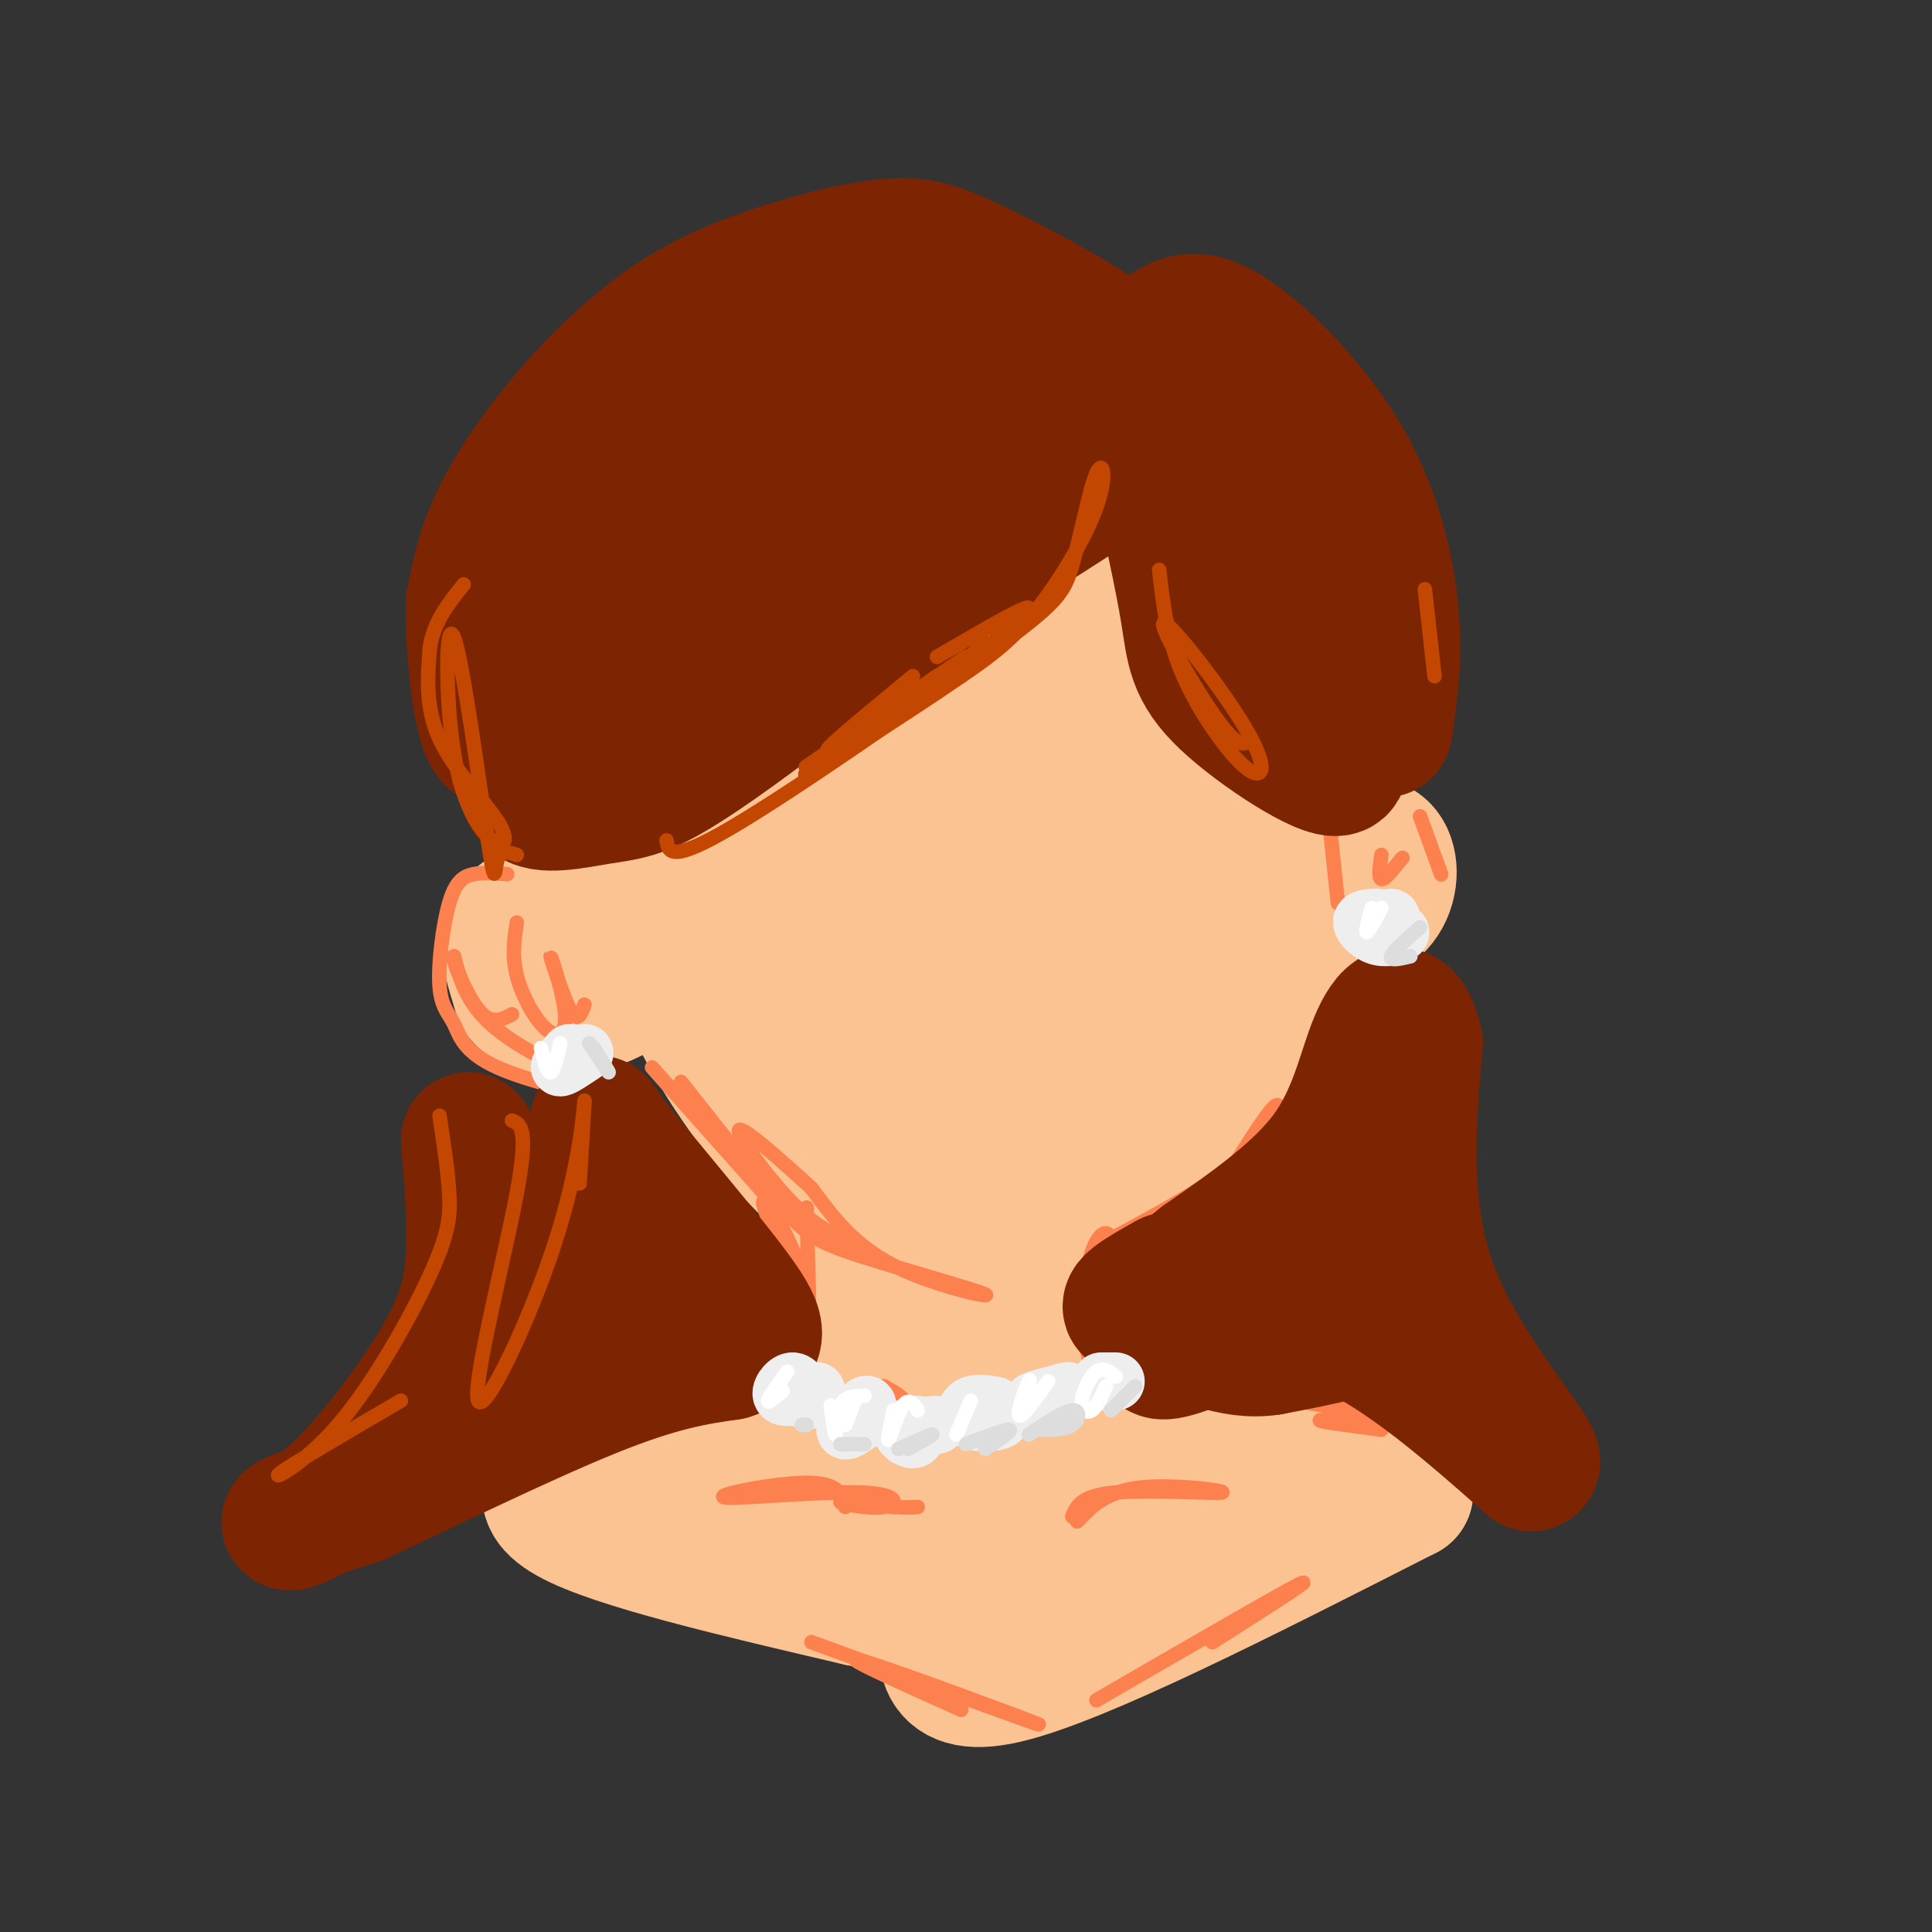 <svg viewBox='0 0 400 400' version='1.1' xmlns='http://www.w3.org/2000/svg' xmlns:xlink='http://www.w3.org/1999/xlink'><rect x="0" y="0" width="400" height="400" fill="#333333" stroke="none"/><g fill='none' stroke='rgb(252,195,146)' stroke-width='28' stroke-linecap='round' stroke-linejoin='round'><path d='M153,133c-2.399,15.083 -4.798,30.167 -6,40c-1.202,9.833 -1.208,14.417 1,21c2.208,6.583 6.631,15.167 14,24c7.369,8.833 17.685,17.917 28,27'/><path d='M190,245c6.430,5.667 8.505,6.333 9,8c0.495,1.667 -0.589,4.333 9,1c9.589,-3.333 29.851,-12.667 40,-17c10.149,-4.333 10.185,-3.667 11,-9c0.815,-5.333 2.407,-16.667 4,-28'/><path d='M263,200c1.405,-21.512 2.917,-61.292 2,-78c-0.917,-16.708 -4.262,-10.345 -11,-8c-6.738,2.345 -16.869,0.673 -27,-1'/><path d='M227,113c-16.142,1.612 -42.997,6.144 -58,9c-15.003,2.856 -18.155,4.038 -21,7c-2.845,2.962 -5.384,7.703 -6,16c-0.616,8.297 0.692,20.148 2,32'/><path d='M144,177c0.788,7.850 1.758,11.475 10,25c8.242,13.525 23.758,36.949 30,47c6.242,10.051 3.212,6.729 5,5c1.788,-1.729 8.394,-1.864 15,-2'/><path d='M204,252c6.730,-3.540 16.056,-11.389 20,-13c3.944,-1.611 2.505,3.016 5,-10c2.495,-13.016 8.925,-43.675 11,-63c2.075,-19.325 -0.203,-27.318 -2,-30c-1.797,-2.682 -3.111,-0.055 -7,7c-3.889,7.055 -10.353,18.536 -14,30c-3.647,11.464 -4.478,22.909 -4,31c0.478,8.091 2.263,12.828 6,7c3.737,-5.828 9.425,-22.220 12,-33c2.575,-10.780 2.036,-15.947 1,-22c-1.036,-6.053 -2.571,-12.992 -5,-16c-2.429,-3.008 -5.754,-2.085 -9,-2c-3.246,0.085 -6.412,-0.670 -12,9c-5.588,9.670 -13.596,29.763 -17,41c-3.404,11.237 -2.202,13.619 -1,16'/><path d='M188,204c0.436,5.303 2.025,10.559 4,13c1.975,2.441 4.335,2.065 7,1c2.665,-1.065 5.633,-2.821 9,-6c3.367,-3.179 7.132,-7.781 10,-17c2.868,-9.219 4.838,-23.056 5,-33c0.162,-9.944 -1.484,-15.997 -5,-20c-3.516,-4.003 -8.903,-5.956 -13,-6c-4.097,-0.044 -6.903,1.822 -11,4c-4.097,2.178 -9.483,4.667 -14,16c-4.517,11.333 -8.163,31.510 -9,42c-0.837,10.490 1.137,11.293 4,13c2.863,1.707 6.616,4.318 10,5c3.384,0.682 6.400,-0.564 10,-3c3.600,-2.436 7.783,-6.061 11,-10c3.217,-3.939 5.468,-8.192 7,-14c1.532,-5.808 2.346,-13.171 2,-21c-0.346,-7.829 -1.852,-16.123 -4,-22c-2.148,-5.877 -4.938,-9.338 -8,-12c-3.062,-2.662 -6.397,-4.524 -11,-5c-4.603,-0.476 -10.475,0.434 -16,2c-5.525,1.566 -10.704,3.789 -14,15c-3.296,11.211 -4.709,31.409 -4,42c0.709,10.591 3.538,11.574 8,14c4.462,2.426 10.555,6.294 15,8c4.445,1.706 7.243,1.251 11,0c3.757,-1.251 8.473,-3.298 12,-7c3.527,-3.702 5.865,-9.058 7,-14c1.135,-4.942 1.068,-9.471 1,-14'/><path d='M212,175c0.177,-4.866 0.118,-10.030 -1,-16c-1.118,-5.970 -3.295,-12.744 -7,-17c-3.705,-4.256 -8.937,-5.994 -13,-6c-4.063,-0.006 -6.955,1.719 -10,4c-3.045,2.281 -6.242,5.118 -9,11c-2.758,5.882 -5.078,14.808 -6,24c-0.922,9.192 -0.445,18.652 1,27c1.445,8.348 3.858,15.586 10,20c6.142,4.414 16.012,6.003 23,5c6.988,-1.003 11.095,-4.600 15,-8c3.905,-3.400 7.610,-6.605 11,-15c3.390,-8.395 6.467,-21.980 8,-32c1.533,-10.020 1.523,-16.473 0,-23c-1.523,-6.527 -4.559,-13.126 -7,-16c-2.441,-2.874 -4.289,-2.023 -7,-2c-2.711,0.023 -6.287,-0.781 -12,7c-5.713,7.781 -13.562,24.148 -17,34c-3.438,9.852 -2.463,13.187 -2,20c0.463,6.813 0.414,17.102 2,24c1.586,6.898 4.806,10.404 10,11c5.194,0.596 12.361,-1.719 17,-4c4.639,-2.281 6.749,-4.529 11,-13c4.251,-8.471 10.645,-23.165 13,-34c2.355,-10.835 0.673,-17.810 -1,-19c-1.673,-1.190 -3.336,3.405 -5,8'/><path d='M236,165c-1.929,7.869 -4.250,23.542 -5,33c-0.750,9.458 0.071,12.702 2,12c1.929,-0.702 4.964,-5.351 8,-10'/><path d='M207,230c2.250,0.667 4.500,1.333 8,0c3.500,-1.333 8.250,-4.667 13,-8'/><path d='M145,175c-2.173,4.863 -4.345,9.726 -5,15c-0.655,5.274 0.208,10.958 4,19c3.792,8.042 10.512,18.440 18,27c7.488,8.560 15.744,15.280 24,22'/><path d='M186,258c6.489,5.378 10.711,7.822 16,6c5.289,-1.822 11.644,-7.911 18,-14'/><path d='M222,239c10.289,-12.867 20.578,-25.733 22,-26c1.422,-0.267 -6.022,12.067 -9,16c-2.978,3.933 -1.489,-0.533 0,-5'/><path d='M125,185c-7.588,1.270 -15.177,2.540 -18,6c-2.823,3.460 -0.882,9.111 0,12c0.882,2.889 0.703,3.015 2,4c1.297,0.985 4.068,2.827 9,2c4.932,-0.827 12.023,-4.325 15,-7c2.977,-2.675 1.840,-4.528 -3,-4c-4.840,0.528 -13.383,3.437 -17,4c-3.617,0.563 -2.309,-1.218 -1,-3'/><path d='M277,181c-0.417,-1.857 -0.833,-3.714 1,-5c1.833,-1.286 5.917,-2.000 8,0c2.083,2.000 2.167,6.714 0,10c-2.167,3.286 -6.583,5.143 -11,7'/><path d='M171,271c-0.589,-2.536 -1.179,-5.071 0,-3c1.179,2.071 4.125,8.750 4,15c-0.125,6.250 -3.321,12.071 -4,10c-0.679,-2.071 1.161,-12.036 3,-22'/><path d='M222,259c-3.132,3.173 -6.264,6.345 -8,11c-1.736,4.655 -2.075,10.791 -1,14c1.075,3.209 3.564,3.490 4,5c0.436,1.510 -1.182,4.250 -4,0c-2.818,-4.250 -6.836,-15.490 -9,-22c-2.164,-6.510 -2.476,-8.288 -5,-3c-2.524,5.288 -7.262,17.644 -12,30'/><path d='M187,294c-2.000,5.000 -1.000,2.500 0,0'/><path d='M162,298c-12.978,0.733 -25.956,1.467 -36,4c-10.044,2.533 -17.156,6.867 -8,12c9.156,5.133 34.578,11.067 60,17'/><path d='M178,331c13.631,2.655 17.708,0.792 18,5c0.292,4.208 -3.202,14.488 12,11c15.202,-3.488 49.101,-20.744 83,-38'/><path d='M291,309c-0.831,-7.767 -44.408,-8.185 -76,-8c-31.592,0.185 -51.198,0.973 -57,3c-5.802,2.027 2.199,5.293 12,7c9.801,1.707 21.400,1.853 33,2'/><path d='M203,313c15.000,-0.799 35.999,-3.798 32,-4c-3.999,-0.202 -32.997,2.393 -45,5c-12.003,2.607 -7.013,5.228 -3,7c4.013,1.772 7.048,2.696 18,3c10.952,0.304 29.822,-0.011 30,-2c0.178,-1.989 -18.337,-5.651 -30,-7c-11.663,-1.349 -16.475,-0.385 -20,1c-3.525,1.385 -5.762,3.193 -8,5'/><path d='M177,321c0.000,0.500 4.000,-0.750 8,-2'/></g>
<g fill='none' stroke='rgb(252,129,78)' stroke-width='3' stroke-linecap='round' stroke-linejoin='round'><path d='M167,250c0.344,13.892 0.689,27.783 1,30c0.311,2.217 0.589,-7.241 -2,-16c-2.589,-8.759 -8.043,-16.820 -8,-15c0.043,1.820 5.584,13.520 8,22c2.416,8.480 1.708,13.740 1,19'/><path d='M167,290c0.000,3.167 -0.500,1.583 -1,0'/><path d='M229,260c-2.561,1.598 -5.123,3.196 -5,10c0.123,6.804 2.930,18.813 3,18c0.070,-0.813 -2.596,-14.450 -2,-23c0.596,-8.550 4.456,-12.014 5,-8c0.544,4.014 -2.228,15.507 -5,27'/><path d='M231,256c10.467,-5.667 20.933,-11.333 27,-17c6.067,-5.667 7.733,-11.333 6,-10c-1.733,1.333 -6.867,9.667 -12,18'/><path d='M135,221c0.000,0.000 24.000,27.000 24,27'/><path d='M141,224c7.976,10.121 15.952,20.242 21,26c5.048,5.758 7.167,7.152 16,10c8.833,2.848 24.378,7.152 26,8c1.622,0.848 -10.679,-1.758 -19,-6c-8.321,-4.242 -12.660,-10.121 -17,-16'/><path d='M168,246c-6.536,-5.988 -14.375,-12.958 -15,-12c-0.625,0.958 5.964,9.845 11,15c5.036,5.155 8.518,6.577 12,8'/><path d='M105,181c-2.473,-0.213 -4.946,-0.427 -7,0c-2.054,0.427 -3.691,1.493 -5,6c-1.309,4.507 -2.292,12.453 -2,17c0.292,4.547 1.860,5.693 3,8c1.140,2.307 1.852,5.773 9,9c7.148,3.227 20.732,6.215 21,5c0.268,-1.215 -12.781,-6.633 -20,-12c-7.219,-5.367 -8.610,-10.684 -10,-16'/><path d='M94,198c-0.756,-0.089 2.356,7.689 5,11c2.644,3.311 4.822,2.156 7,1'/><path d='M107,191c-0.526,3.434 -1.053,6.868 0,11c1.053,4.132 3.685,8.964 6,11c2.315,2.036 4.311,1.278 4,-3c-0.311,-4.278 -2.930,-12.075 -3,-12c-0.070,0.075 2.409,8.021 4,11c1.591,2.979 2.296,0.989 3,-1'/><path d='M275,168c0.000,0.000 2.000,19.000 2,19'/><path d='M154,288c0.000,0.000 -39.000,7.000 -39,7'/><path d='M135,287c-11.911,3.667 -23.822,7.333 -29,9c-5.178,1.667 -3.622,1.333 -2,2c1.622,0.667 3.311,2.333 5,4'/><path d='M109,302c-1.000,1.833 -6.000,4.417 -11,7'/><path d='M168,340c24.289,8.844 48.578,17.689 47,17c-1.578,-0.689 -29.022,-10.911 -36,-13c-6.978,-2.089 6.511,3.956 20,10'/><path d='M227,352c19.000,-11.000 38.000,-22.000 42,-24c4.000,-2.000 -7.000,5.000 -18,12'/><path d='M250,287c18.400,3.000 36.800,6.000 39,7c2.200,1.000 -11.800,0.000 -15,0c-3.200,0.000 4.400,1.000 12,2'/><path d='M175,312c-0.671,-2.510 -1.342,-5.021 -8,-5c-6.658,0.021 -19.303,2.572 -17,3c2.303,0.428 19.556,-1.267 28,-1c8.444,0.267 8.081,2.495 5,3c-3.081,0.505 -8.880,-0.713 -9,-1c-0.120,-0.287 5.440,0.356 11,1'/><path d='M185,312c2.667,0.167 3.833,0.083 5,0'/><path d='M222,314c0.887,-2.185 1.774,-4.369 9,-5c7.226,-0.631 20.792,0.292 22,0c1.208,-0.292 -9.940,-1.798 -17,-1c-7.060,0.798 -10.030,3.899 -13,7'/><path d='M181,290c2.833,0.250 5.667,0.500 6,0c0.333,-0.500 -1.833,-1.750 -4,-3'/></g>
<g fill='none' stroke='rgb(125,37,2)' stroke-width='28' stroke-linecap='round' stroke-linejoin='round'><path d='M231,95c-8.067,-1.556 -16.133,-3.111 -22,-3c-5.867,0.111 -9.533,1.889 -16,6c-6.467,4.111 -15.733,10.556 -25,17'/><path d='M210,90c-9.067,-0.065 -18.134,-0.131 -26,2c-7.866,2.131 -14.531,6.458 -22,13c-7.469,6.542 -15.742,15.300 -21,23c-5.258,7.700 -7.502,14.343 -8,18c-0.498,3.657 0.751,4.329 2,5'/><path d='M165,100c-5.399,1.018 -10.798,2.036 -17,15c-6.202,12.964 -13.208,37.875 -16,45c-2.792,7.125 -1.369,-3.536 1,-10c2.369,-6.464 5.685,-8.732 9,-11'/><path d='M142,139c2.131,-3.548 2.958,-6.917 23,-17c20.042,-10.083 59.298,-26.881 67,-28c7.702,-1.119 -16.149,13.440 -40,28'/><path d='M192,122c-23.911,13.511 -63.689,33.289 -69,36c-5.311,2.711 23.844,-11.644 53,-26'/><path d='M176,132c10.356,-4.615 9.744,-3.154 18,-10c8.256,-6.846 25.378,-22.000 30,-25c4.622,-3.000 -3.256,6.154 -10,11c-6.744,4.846 -12.356,5.385 -20,10c-7.644,4.615 -17.322,13.308 -27,22'/><path d='M167,140c-9.845,7.678 -20.959,15.872 -28,20c-7.041,4.128 -10.011,4.188 -15,5c-4.989,0.812 -11.997,2.375 -14,0c-2.003,-2.375 0.998,-8.687 4,-15'/><path d='M114,150c3.324,-8.193 9.633,-21.175 18,-32c8.367,-10.825 18.791,-19.491 27,-26c8.209,-6.509 14.203,-10.860 22,-14c7.797,-3.140 17.399,-5.070 27,-7'/><path d='M208,71c7.709,-0.783 13.483,0.760 17,1c3.517,0.240 4.778,-0.822 11,5c6.222,5.822 17.406,18.529 21,21c3.594,2.471 -0.402,-5.294 -7,-12c-6.598,-6.706 -15.799,-12.353 -25,-18'/><path d='M225,68c-8.602,-5.420 -17.606,-9.970 -24,-13c-6.394,-3.030 -10.177,-4.541 -17,-4c-6.823,0.541 -16.685,3.134 -25,6c-8.315,2.866 -15.085,6.005 -22,11c-6.915,4.995 -13.977,11.845 -20,19c-6.023,7.155 -11.007,14.616 -14,21c-2.993,6.384 -3.997,11.692 -5,17'/><path d='M98,125c-0.186,10.685 1.848,28.896 5,28c3.152,-0.896 7.422,-20.900 12,-33c4.578,-12.100 9.463,-16.296 14,-21c4.537,-4.704 8.725,-9.915 18,-15c9.275,-5.085 23.638,-10.042 38,-15'/><path d='M185,69c2.909,-3.073 -8.818,-3.257 -19,-1c-10.182,2.257 -18.818,6.954 -27,15c-8.182,8.046 -15.909,19.442 -19,27c-3.091,7.558 -1.545,11.279 0,15'/><path d='M264,89c0.000,0.000 13.000,38.000 13,38'/><path d='M240,98c2.399,10.774 4.798,21.548 6,29c1.202,7.452 1.208,11.583 8,18c6.792,6.417 20.369,15.119 23,14c2.631,-1.119 -5.685,-12.060 -14,-23'/><path d='M263,136c-3.274,-10.238 -4.458,-24.333 -4,-23c0.458,1.333 2.560,18.095 5,27c2.440,8.905 5.220,9.952 8,11'/><path d='M258,92c4.649,3.631 9.298,7.262 13,13c3.702,5.738 6.458,13.583 8,19c1.542,5.417 1.869,8.405 1,12c-0.869,3.595 -2.935,7.798 -5,12'/><path d='M241,69c3.083,-2.119 6.167,-4.238 13,0c6.833,4.238 17.417,14.833 24,26c6.583,11.167 9.167,22.905 10,32c0.833,9.095 -0.083,15.548 -1,22'/><path d='M287,149c-0.333,3.667 -0.667,1.833 -1,0'/><path d='M97,236c0.681,8.415 1.362,16.829 1,24c-0.362,7.171 -1.767,13.097 -7,22c-5.233,8.903 -14.293,20.781 -21,27c-6.707,6.219 -11.059,6.777 -10,6c1.059,-0.777 7.530,-2.888 14,-5'/><path d='M74,310c11.556,-5.311 33.444,-16.089 48,-22c14.556,-5.911 21.778,-6.956 29,-8'/><path d='M151,280c6.209,-2.140 7.231,-3.491 1,-12c-6.231,-8.509 -19.716,-24.175 -25,-31c-5.284,-6.825 -2.367,-4.807 -4,-1c-1.633,3.807 -7.817,9.404 -14,15'/><path d='M109,251c-4.529,5.931 -8.852,13.259 -11,19c-2.148,5.741 -2.120,9.895 -1,12c1.120,2.105 3.331,2.159 9,-1c5.669,-3.159 14.797,-9.533 19,-13c4.203,-3.467 3.481,-4.028 3,-6c-0.481,-1.972 -0.722,-5.355 -3,-6c-2.278,-0.645 -6.592,1.449 -10,3c-3.408,1.551 -5.910,2.559 -4,4c1.910,1.441 8.233,3.314 13,3c4.767,-0.314 7.979,-2.816 11,-6c3.021,-3.184 5.852,-7.049 4,-8c-1.852,-0.951 -8.386,1.014 -11,4c-2.614,2.986 -1.307,6.993 0,11'/><path d='M242,265c-5.533,3.111 -11.067,6.222 -6,6c5.067,-0.222 20.733,-3.778 36,1c15.267,4.778 30.133,17.889 45,31'/><path d='M317,303c2.733,-0.378 -12.933,-16.822 -20,-34c-7.067,-17.178 -5.533,-35.089 -4,-53'/><path d='M293,216c-2.143,-9.310 -5.500,-6.083 -8,0c-2.500,6.083 -4.143,15.024 -10,23c-5.857,7.976 -15.929,14.988 -26,22'/><path d='M249,261c-7.151,5.750 -12.029,9.127 -10,10c2.029,0.873 10.963,-0.756 20,-5c9.037,-4.244 18.176,-11.101 20,-14c1.824,-2.899 -3.666,-1.839 -6,-2c-2.334,-0.161 -1.513,-1.543 -8,4c-6.487,5.543 -20.282,18.012 -24,23c-3.718,4.988 2.641,2.494 9,0'/><path d='M250,277c5.173,-1.614 13.604,-5.648 17,-8c3.396,-2.352 1.756,-3.022 -6,-2c-7.756,1.022 -21.626,3.737 -17,5c4.626,1.263 27.750,1.075 34,2c6.250,0.925 -4.375,2.962 -15,5'/><path d='M263,279c-4.333,0.667 -7.667,-0.167 -11,-1'/></g>
<g fill='none' stroke='rgb(195,71,1)' stroke-width='3' stroke-linecap='round' stroke-linejoin='round'><path d='M91,231c0.858,5.673 1.716,11.346 2,16c0.284,4.654 -0.006,8.289 -4,17c-3.994,8.711 -11.691,22.499 -19,31c-7.309,8.501 -14.231,11.715 -12,10c2.231,-1.715 13.616,-8.357 25,-15'/><path d='M106,232c1.764,0.729 3.528,1.458 1,15c-2.528,13.542 -9.348,39.898 -8,43c1.348,3.102 10.863,-17.049 16,-33c5.137,-15.951 5.896,-27.700 6,-29c0.104,-1.300 -0.448,7.850 -1,17'/><path d='M107,177c-1.661,-0.554 -3.323,-1.109 -4,1c-0.677,2.109 -0.370,6.881 -2,-4c-1.630,-10.881 -5.198,-37.416 -7,-42c-1.802,-4.584 -1.839,12.783 0,24c1.839,11.217 5.555,16.285 8,18c2.445,1.715 3.620,0.077 1,-4c-2.620,-4.077 -9.034,-10.593 -12,-17c-2.966,-6.407 -2.483,-12.703 -2,-19'/><path d='M89,134c0.833,-5.333 3.917,-9.167 7,-13'/><path d='M138,174c0.396,2.421 0.792,4.843 14,-3c13.208,-7.843 39.229,-25.950 53,-36c13.771,-10.050 15.292,-12.044 17,-18c1.708,-5.956 3.602,-15.875 5,-19c1.398,-3.125 2.299,0.543 0,7c-2.299,6.457 -7.800,15.702 -13,22c-5.200,6.298 -10.100,9.649 -15,13'/><path d='M199,140c-12.161,8.404 -35.064,22.912 -32,20c3.064,-2.912 32.094,-23.246 33,-24c0.906,-0.754 -26.313,18.070 -32,22c-5.687,3.930 10.156,-7.035 26,-18'/><path d='M194,140c-1.600,1.200 -18.600,13.200 -22,15c-3.400,1.800 6.800,-6.600 17,-15'/><path d='M194,136c9.689,-5.667 19.378,-11.333 19,-10c-0.378,1.333 -10.822,9.667 -14,12c-3.178,2.333 0.911,-1.333 5,-5'/><path d='M240,118c0.800,7.124 1.599,14.247 5,22c3.401,7.753 9.403,16.135 13,19c3.597,2.865 4.789,0.211 0,-8c-4.789,-8.211 -15.559,-21.980 -17,-22c-1.441,-0.020 6.445,13.709 11,20c4.555,6.291 5.777,5.146 7,4'/><path d='M295,122c0.000,0.000 2.000,18.000 2,18'/></g>
<g fill='none' stroke='rgb(238,238,238)' stroke-width='12' stroke-linecap='round' stroke-linejoin='round'><path d='M118,218c-1.250,1.500 -2.500,3.000 -2,3c0.500,0.000 2.750,-1.500 5,-3'/><path d='M285,190c-1.574,0.038 -3.148,0.077 -3,1c0.148,0.923 2.019,2.732 4,3c1.981,0.268 4.072,-1.005 4,-1c-0.072,0.005 -2.306,1.287 -3,1c-0.694,-0.287 0.153,-2.144 1,-4'/><path d='M167,290c-0.889,-2.044 -1.778,-4.089 -3,-4c-1.222,0.089 -2.778,2.311 -2,3c0.778,0.689 3.889,-0.156 7,-1'/><path d='M179,294c0.556,-1.889 1.111,-3.778 0,-3c-1.111,0.778 -3.889,4.222 -4,5c-0.111,0.778 2.444,-1.111 5,-3'/><path d='M194,295c-3.156,0.133 -6.311,0.267 -7,1c-0.689,0.733 1.089,2.067 2,2c0.911,-0.067 0.956,-1.533 1,-3'/><path d='M206,291c-1.929,-0.321 -3.857,-0.643 -5,0c-1.143,0.643 -1.500,2.250 0,3c1.500,0.750 4.857,0.643 6,0c1.143,-0.643 0.071,-1.821 -1,-3'/><path d='M221,288c-3.167,0.833 -6.333,1.667 -7,2c-0.667,0.333 1.167,0.167 3,0'/><path d='M228,286c0.000,0.000 3.000,0.000 3,0'/></g>
<g fill='none' stroke='rgb(255,255,255)' stroke-width='3' stroke-linecap='round' stroke-linejoin='round'><path d='M116,216c-0.667,2.917 -1.333,5.833 -2,6c-0.667,0.167 -1.333,-2.417 -2,-5'/><path d='M286,188c-1.333,2.500 -2.667,5.000 -3,5c-0.333,0.000 0.333,-2.500 1,-5'/><path d='M163,284c-1.917,2.667 -3.833,5.333 -4,6c-0.167,0.667 1.417,-0.667 3,-2'/><path d='M177,290c0.000,0.000 -2.000,5.000 -2,5'/><path d='M190,292c-0.911,-1.333 -1.822,-2.667 -3,-1c-1.178,1.667 -2.622,6.333 -3,7c-0.378,0.667 0.311,-2.667 1,-6'/><path d='M179,289c-2.022,0.044 -4.044,0.089 -5,2c-0.956,1.911 -0.844,5.689 -1,6c-0.156,0.311 -0.578,-2.844 -1,-6'/><path d='M201,290c0.000,0.000 -3.000,7.000 -3,7'/><path d='M217,286c-2.778,3.844 -5.556,7.689 -6,7c-0.444,-0.689 1.444,-5.911 2,-7c0.556,-1.089 -0.222,1.956 -1,5'/><path d='M231,285c-1.310,-1.012 -2.619,-2.024 -4,-1c-1.381,1.024 -2.833,4.083 -3,6c-0.167,1.917 0.952,2.690 2,2c1.048,-0.690 2.024,-2.845 3,-5'/></g>
<g fill='none' stroke='rgb(221,221,221)' stroke-width='3' stroke-linecap='round' stroke-linejoin='round'><path d='M179,299c0.000,0.000 -5.000,0.000 -5,0'/><path d='M188,300c2.667,-1.500 5.333,-3.000 5,-3c-0.333,0.000 -3.667,1.500 -7,3'/><path d='M204,300c2.833,-1.917 5.667,-3.833 5,-4c-0.667,-0.167 -4.833,1.417 -9,3'/><path d='M215,296c2.756,0.022 5.511,0.044 7,-1c1.489,-1.044 1.711,-3.156 0,-3c-1.711,0.156 -5.356,2.578 -9,5'/><path d='M235,287c0.000,0.000 -5.000,5.000 -5,5'/><path d='M166,295c0.000,0.000 1.000,0.000 1,0'/><path d='M123,217c1.583,2.583 3.167,5.167 3,5c-0.167,-0.167 -2.083,-3.083 -4,-6'/><path d='M294,192c-2.833,2.500 -5.667,5.000 -6,6c-0.333,1.000 1.833,0.500 4,0'/></g>
<g fill='none' stroke='rgb(252,129,78)' stroke-width='3' stroke-linecap='round' stroke-linejoin='round'><path d='M294,169c0.000,0.000 4.000,11.000 4,11'/><path d='M298,180c0.667,1.833 0.333,0.917 0,0'/><path d='M286,177c-0.333,2.417 -0.667,4.833 0,5c0.667,0.167 2.333,-1.917 4,-4'/><path d='M290,178c0.667,-0.667 0.333,-0.333 0,0'/></g>
</svg>
